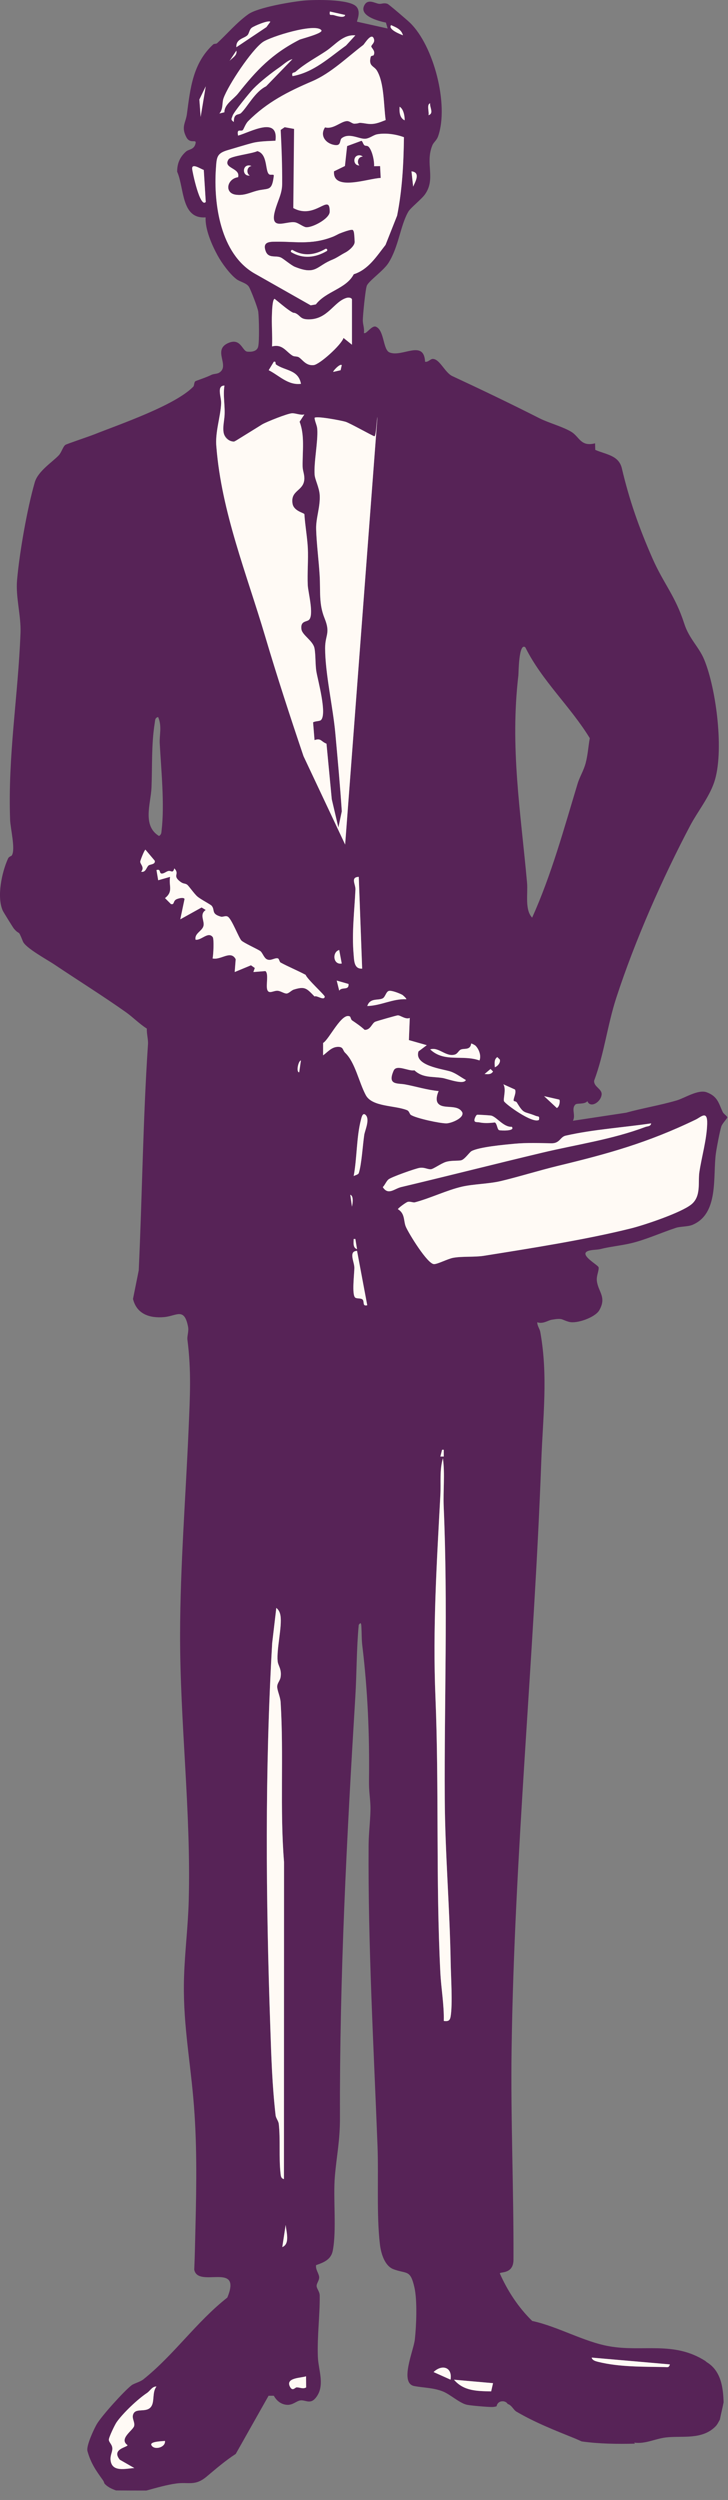 <?xml version="1.0" encoding="UTF-8"?> <svg xmlns="http://www.w3.org/2000/svg" width="53" height="182" viewBox="0 0 53 182" fill="none"><rect x="0" y="0" width="53" height="182" fill="#808080" stroke="none"/><g id="Group 729"><g id="Group"><path id="Vector" d="M51.469 171.978C51.424 171.95 51.386 171.918 51.355 171.883C49.032 170.404 46.816 171.248 44.342 170.809C42.496 170.481 40.603 169.366 38.747 168.968C37.741 167.991 36.956 166.786 36.389 165.51C36.389 165.367 37.377 165.585 37.382 164.518C37.405 159.421 37.173 154.267 37.245 149.184C37.449 134.976 38.884 120.658 39.407 106.369C39.526 103.122 39.908 100.163 39.334 96.97C39.29 96.725 39.107 96.522 39.115 96.263C39.538 96.407 39.883 96.126 40.168 96.077C41.006 95.934 40.843 96.077 41.436 96.235C41.993 96.384 43.326 95.912 43.626 95.392C44.196 94.405 43.523 94.037 43.45 93.214C43.419 92.863 43.622 92.474 43.579 92.261C43.546 92.1 42.284 91.423 42.705 91.127C42.933 90.967 43.451 91.002 43.725 90.931C44.373 90.763 45.154 90.691 45.927 90.512C46.982 90.267 48.185 89.722 49.228 89.381C49.511 89.289 50.096 89.303 50.406 89.173C52.357 88.358 51.884 85.654 52.119 83.956C52.174 83.557 52.404 82.337 52.515 82.001C52.586 81.788 52.955 81.409 52.954 81.346C52.953 81.266 52.684 81.096 52.619 80.96C52.32 80.334 52.262 79.822 51.45 79.52C50.831 79.29 49.837 79.945 49.265 80.112C48.048 80.468 46.798 80.669 45.582 81.006L41.711 81.593C41.932 81.161 41.568 80.717 41.894 80.407C42.014 80.293 42.559 80.418 42.764 80.166C42.971 80.695 43.722 80.26 43.798 79.707C43.859 79.267 43.212 79.135 43.255 78.672C43.99 76.71 44.219 74.627 44.872 72.625C46.233 68.454 48.242 63.901 50.255 60.089C50.773 59.108 51.605 58.079 51.988 56.968C52.742 54.777 52.149 50.157 51.27 48.026C50.884 47.089 50.17 46.508 49.814 45.398C49.162 43.369 48.316 42.501 47.503 40.654C46.51 38.397 45.803 36.359 45.273 34.097C45.049 33.141 44.118 33.093 43.337 32.752L43.322 32.274C42.277 32.541 42.188 31.808 41.61 31.448C40.996 31.067 39.946 30.791 39.267 30.447C37.186 29.391 35.033 28.359 32.931 27.381C32.387 27.128 32.009 26.12 31.5 26.13C31.329 26.134 31.165 26.385 30.946 26.334C30.867 24.68 29.254 26.048 28.348 25.652C27.875 25.445 27.982 24.03 27.363 23.783C27.056 23.661 26.626 24.408 26.491 24.229C26.545 23.92 26.412 23.612 26.413 23.323C26.415 22.96 26.603 21.034 26.707 20.795C26.864 20.433 27.916 19.715 28.277 19.148C29.032 17.962 29.142 16.415 29.731 15.404C29.895 15.124 30.692 14.504 30.945 14.142C31.744 12.999 30.937 11.908 31.473 10.587C31.572 10.344 31.789 10.233 31.902 9.902C32.689 7.616 31.576 3.312 29.832 1.641C29.652 1.469 28.312 0.317 28.213 0.281C27.935 0.183 27.794 0.302 27.586 0.277C27.304 0.242 26.816 -0.096 26.549 0.342C26.058 1.151 27.566 1.538 28.096 1.645L28.221 2.075L25.994 1.58C25.952 1.541 26.321 0.868 25.931 0.468C25.4 -0.076 22.879 -0.031 22.095 0.046C21.174 0.136 18.774 0.545 18.082 1.033C17.261 1.612 16.531 2.474 15.8 3.151C15.745 3.202 15.584 3.176 15.524 3.232C14.036 4.608 13.858 6.415 13.607 8.306C13.523 8.942 13.17 9.228 13.566 9.986C13.844 10.517 14.309 10.094 14.239 10.431C14.14 10.913 13.748 10.85 13.541 11.035C13.105 11.419 12.893 11.895 12.898 12.501C13.427 13.704 13.18 15.957 14.969 15.824C14.926 16.694 15.42 17.827 15.843 18.6C16.145 19.152 16.718 19.941 17.215 20.323C17.479 20.525 17.959 20.597 18.13 20.893C18.274 21.142 18.767 22.411 18.802 22.696C18.856 23.133 18.894 24.906 18.791 25.256C18.694 25.59 18.308 25.627 18.01 25.602C17.634 25.57 17.54 24.587 16.643 24.962C15.424 25.471 16.774 26.622 15.961 27.13C15.795 27.234 15.558 27.205 15.383 27.294C15.033 27.473 14.281 27.716 14.228 27.751C14.121 27.823 14.148 28.071 14.073 28.149C12.737 29.518 8.696 30.894 6.847 31.63C6.481 31.776 4.85 32.322 4.759 32.388C4.581 32.516 4.479 32.934 4.28 33.146C3.824 33.63 2.767 34.3 2.533 35.107C1.981 37.013 1.413 40.252 1.242 42.237C1.134 43.496 1.54 44.809 1.493 46.078C1.32 50.668 0.566 54.994 0.736 59.689C0.758 60.309 1.133 61.793 0.869 62.263C0.824 62.343 0.659 62.341 0.586 62.502C0.134 63.49 -0.249 65.282 0.201 66.296C0.244 66.392 0.951 67.531 1.005 67.596C1.473 68.152 1.279 67.572 1.67 68.54C1.86 69.013 3.439 69.868 3.956 70.215C5.659 71.359 7.481 72.497 9.154 73.68C9.672 74.046 10.148 74.541 10.691 74.883C10.671 75.249 10.797 75.674 10.774 76.017C10.409 81.477 10.354 87.038 10.1 92.484L9.683 94.561C9.945 95.662 10.892 95.98 11.945 95.886C12.858 95.805 13.414 95.153 13.692 96.59C13.757 96.925 13.611 97.262 13.645 97.53C13.936 99.809 13.832 101.658 13.733 103.989C13.523 108.928 13.119 114.028 13.111 118.971C13.099 125.404 13.916 131.941 13.739 138.4C13.69 140.211 13.463 142.034 13.401 143.854C13.291 147.044 13.802 149.673 14.076 152.774C14.35 155.87 14.308 158.957 14.232 162.043C14.206 163.105 14.188 164.171 14.141 165.236C14.417 166.619 17.648 164.605 16.55 167.265C14.297 169.037 12.672 171.434 10.438 173.219C10.2 173.41 9.764 173.508 9.573 173.654C9.048 174.055 7.378 175.898 7.035 176.499C6.816 176.884 6.266 178.071 6.367 178.441C6.61 179.322 6.986 179.857 7.485 180.548C7.541 180.625 7.576 180.714 7.604 180.803C7.804 181.036 8.117 181.193 8.446 181.305C9.182 181.313 9.918 181.314 10.654 181.314C11.393 181.11 12.172 180.89 12.822 180.802C13.74 180.676 14.19 181.012 15.042 180.299C15.741 179.714 16.379 179.158 17.164 178.646L19.553 174.412H19.933C20.14 174.774 20.446 175.04 20.886 175.073C21.32 175.105 21.581 174.787 21.874 174.751C22.235 174.707 22.573 175.045 22.957 174.599C23.707 173.73 23.179 172.572 23.141 171.576C23.085 170.087 23.292 168.566 23.275 167.111C23.271 166.811 23.039 166.61 23.051 166.395C23.062 166.203 23.248 166.014 23.236 165.773C23.224 165.529 22.952 165.2 23.013 164.903C23.544 164.72 24.091 164.51 24.221 163.877C24.517 162.428 24.246 160.005 24.379 158.445C24.515 156.849 24.756 155.869 24.75 154.114C24.716 143.948 25.248 133.72 25.867 123.549C25.974 121.797 25.952 120.035 26.117 118.29C26.266 118.086 26.294 118.161 26.31 118.426C26.337 118.895 26.321 119.346 26.379 119.82C26.771 123.061 26.908 126.327 26.864 129.62C26.854 130.418 26.945 130.835 26.968 131.465C26.996 132.251 26.84 133.395 26.835 134.318C26.788 141.63 27.203 148.94 27.484 156.219C27.57 158.473 27.405 161.262 27.661 163.408C27.739 164.062 28.009 164.963 28.648 165.202C29.621 165.566 29.872 165.202 30.171 166.527C30.388 167.486 30.312 169.329 30.199 170.332C30.108 171.131 29.063 173.501 30.162 173.708C30.834 173.834 31.564 173.826 32.249 174.102C32.786 174.317 33.473 174.965 34.003 175.071C34.324 175.134 35.485 175.234 35.832 175.232C35.939 175.232 36.045 175.21 36.15 175.182C36.186 174.986 36.332 174.815 36.589 174.815C36.766 174.815 36.891 174.897 36.963 175.012C37.257 175.099 37.384 175.444 37.589 175.564C38.93 176.355 40.414 176.939 41.835 177.512C41.953 177.559 42.133 177.64 42.344 177.737C43.623 177.917 44.931 177.931 46.228 177.9L46.167 177.823C46.972 177.943 47.691 177.544 48.458 177.451C49.661 177.305 51.105 177.653 52.099 176.637C52.23 176.503 52.306 176.326 52.406 176.154C52.49 175.733 52.596 175.315 52.679 174.892C52.65 173.786 52.479 172.6 51.467 171.977L51.469 171.978ZM31.316 7.523C31.269 7.824 31.612 8.245 31.194 8.389C31.257 8.18 31.041 7.585 31.316 7.523ZM30.078 13.586L29.957 12.474C30.634 12.55 30.243 13.218 30.078 13.586ZM14.979 6.285L14.607 8.511L14.514 7.246L14.979 6.285ZM13.989 12.287C13.961 11.841 14.635 12.32 14.835 12.37L14.979 14.7C14.565 15.188 14.001 12.492 13.989 12.287ZM9.715 175.719C9.555 176.043 9.843 176.32 9.765 176.619C9.683 176.933 8.63 177.546 9.284 178.008C9.288 178.164 8.082 178.287 8.721 179.069L9.781 179.677C9.15 179.71 8.152 180.004 8.051 179.108C8.012 178.76 8.187 178.508 8.18 178.248C8.172 177.962 7.946 177.828 7.923 177.628C7.905 177.469 8.363 176.517 8.487 176.342C8.965 175.659 10.045 174.645 10.691 174.217C10.938 174.055 11.073 173.728 11.39 173.739C11.073 174.148 11.256 174.797 11.027 175.169C10.704 175.694 9.935 175.27 9.714 175.719H9.715ZM11.021 178.006C10.886 177.727 11.891 177.724 12.01 177.699C12.074 178.179 11.214 178.405 11.021 178.006ZM37.74 49.157C37.755 49.032 37.76 46.733 38.246 47.127C39.453 49.561 41.529 51.43 42.938 53.741C42.825 54.366 42.802 54.915 42.641 55.541C42.498 56.095 42.204 56.545 42.05 57.055C41.053 60.347 40.154 63.663 38.742 66.805C38.192 66.232 38.441 65.053 38.371 64.269C37.902 59.066 37.123 54.418 37.74 49.157V49.157ZM40.538 80.664L39.611 79.801L40.719 80.054C40.794 80.143 40.732 80.579 40.538 80.664V80.664ZM37.491 79.319C37.62 79.553 37.336 80.005 37.402 80.148C37.413 80.172 37.576 80.177 37.626 80.261C38.156 81.144 38.132 80.879 38.99 81.231C39.186 81.311 39.293 81.215 39.237 81.533C38.772 81.822 36.803 80.39 36.694 80.171C36.616 80.017 36.874 79.263 36.64 78.934L37.491 79.319ZM36.35 82.281C36.189 82.243 36.202 81.814 36.027 81.715C35.658 81.762 35.274 81.786 34.907 81.711C34.718 81.672 34.497 81.746 34.547 81.484C34.561 81.406 34.657 81.171 34.742 81.153C34.793 81.142 35.72 81.202 35.775 81.219C36.189 81.344 36.667 82.068 37.257 82.031C37.542 82.362 36.477 82.312 36.349 82.282L36.35 82.281ZM36.206 76.956L36.392 77.141C36.449 77.367 36.236 77.621 36.022 77.697C36.017 77.415 35.952 77.132 36.206 76.956ZM35.712 77.823L35.894 78.006C35.742 78.239 35.537 78.205 35.278 78.19L35.712 77.823ZM33.111 76.773C33.323 76.709 33.383 76.486 33.542 76.412C33.794 76.296 34.239 76.482 34.301 75.972C34.33 75.952 34.574 76.083 34.62 76.129C34.868 76.376 35.053 76.862 34.906 77.201C33.673 76.759 32.348 77.371 31.318 76.396C31.929 76.188 32.465 76.967 33.112 76.772L33.111 76.773ZM27.854 72.686C28.049 72.593 28.101 72.2 28.304 72.141C28.502 72.083 29.079 72.314 29.291 72.425C29.31 72.435 29.593 72.674 29.584 72.745C28.589 72.698 27.749 73.212 26.738 73.24C26.945 72.628 27.507 72.852 27.854 72.686ZM29.46 8.76C29.085 8.588 29.066 8.122 29.091 7.77C29.377 7.926 29.471 8.466 29.46 8.76ZM28.472 1.829C28.854 1.999 29.212 2.131 29.337 2.57C29.152 2.496 28.226 2.143 28.472 1.829ZM24.016 0.84L25.128 1.088C25.086 1.36 24.462 1.147 24.302 1.103C24.09 1.045 23.957 1.193 24.017 0.839L24.016 0.84ZM25.871 2.573L25.191 3.314C23.97 4.189 22.84 5.268 21.294 5.542C21.212 5.221 21.408 5.325 21.525 5.221C22.21 4.614 23.004 4.205 23.737 3.716C24.431 3.254 24.963 2.498 25.872 2.573L25.871 2.573ZM19.373 6.284C18.557 6.68 18.032 7.763 17.55 8.229C17.377 8.395 17.014 8.209 17.023 8.883C16.761 8.693 16.865 8.652 16.934 8.423C17.009 8.171 18.192 6.718 18.44 6.465C18.979 5.913 19.789 5.286 20.343 4.905C20.64 4.7 20.949 4.388 21.292 4.305L19.373 6.284ZM18.01 2.569C18.145 2.434 18.14 2.169 18.328 2.021C18.49 1.892 19.526 1.451 19.682 1.582L19.395 1.974L17.208 3.437C17.161 2.834 17.783 2.796 18.01 2.569ZM17.207 3.686C17.291 4.028 16.913 4.213 16.714 4.428L17.207 3.686ZM16.276 7.148C16.625 6.183 18.308 3.655 19.127 3.068C19.686 2.668 22.981 1.648 23.396 2.202C23.559 2.419 21.944 2.82 21.8 2.893C19.775 3.934 18.668 5.122 17.329 6.812C16.998 7.229 16.327 7.598 16.338 8.175L15.971 8.264C16.265 7.929 16.151 7.495 16.276 7.147V7.148ZM18.509 19.897C16.064 18.473 15.54 14.882 15.718 12.283C15.776 11.45 15.767 11.165 16.59 10.927C17.138 10.768 17.919 10.525 18.414 10.4C18.884 10.281 19.562 10.269 20.055 10.246C20.287 8.439 18.246 9.606 17.333 9.874C17.223 9.317 17.517 9.597 17.67 9.478C17.745 9.419 17.858 9.031 18.07 8.817C19.45 7.43 20.985 6.661 22.721 5.918C24.091 5.331 25.254 4.182 26.449 3.273C26.532 3.21 27.088 2.252 27.234 2.883C27.288 3.116 27.03 3.278 27.03 3.375C27.03 3.499 27.372 3.713 27.196 4.027C27.18 4.056 27.01 4.048 26.988 4.14C26.813 4.84 27.227 4.782 27.444 5.145C27.98 6.04 27.927 7.684 28.078 8.741C27.587 8.932 27.238 9.09 26.681 9.002C25.926 8.882 26.309 8.984 25.811 9.005C25.624 9.013 25.476 8.799 25.241 8.816C24.799 8.848 24.252 9.437 23.662 9.272C23.23 9.925 23.792 10.52 24.449 10.564C24.843 10.591 24.716 10.188 24.879 10.061C25.41 9.65 26.102 10.106 26.554 10.102C26.889 10.099 27.164 9.835 27.447 9.779C28.058 9.66 28.827 9.77 29.408 9.988C29.382 11.919 29.287 13.804 28.911 15.697L28.067 17.829C27.423 18.647 26.825 19.625 25.754 19.966C25.2 21.033 23.743 21.19 22.995 22.161L22.62 22.229L18.509 19.897V19.897ZM22.833 26.581C22.259 26.638 22.03 26.173 21.747 26.005C21.623 25.931 21.427 25.97 21.302 25.896C20.819 25.606 20.572 25.022 19.805 25.222C19.843 24.42 19.76 23.604 19.801 22.802C19.809 22.634 19.829 21.784 19.994 21.756C20.344 22.032 20.664 22.32 21.033 22.578C21.47 22.883 21.341 22.714 21.54 22.816C21.89 22.996 21.856 23.248 22.466 23.251C23.879 23.256 24.3 21.948 25.244 21.683C25.405 21.638 25.623 21.684 25.623 21.818V25.097L25.007 24.602C24.849 25.11 23.268 26.538 22.833 26.581L22.833 26.581ZM24.881 26.582L24.797 26.953L24.262 27.076C24.21 27.034 24.757 26.441 24.881 26.582ZM21.911 27.943C20.972 28.064 20.327 27.338 19.561 26.951L19.933 26.335C20.122 26.284 20.021 26.482 20.093 26.534C20.748 27.006 21.715 26.893 21.911 27.942V27.943ZM16.1 29.37C16.12 28.901 15.746 28.076 16.341 28.068C16.219 28.825 16.41 29.587 16.34 30.354C16.278 31.034 15.996 31.497 16.698 32.065C17.141 32.423 18.555 31.193 19.101 30.888C19.449 30.693 20.898 30.115 21.247 30.086C21.505 30.065 21.861 30.244 22.159 30.172L21.811 30.703C22.198 31.698 22.015 32.88 22.03 33.95C22.035 34.285 22.184 34.557 22.153 34.919C22.081 35.76 21.137 35.69 21.297 36.664C21.387 37.213 22.126 37.33 22.161 37.434C22.208 38.226 22.37 39.112 22.41 39.893C22.453 40.742 22.364 41.724 22.406 42.608C22.43 43.106 22.868 44.751 22.5 45.119C22.331 45.288 21.858 45.177 21.945 45.812C22.005 46.244 22.789 46.645 22.895 47.195C22.989 47.679 22.947 48.394 23.036 48.91C23.148 49.555 23.819 51.977 23.368 52.42C23.269 52.517 22.935 52.488 22.793 52.589L22.898 53.881C23.379 53.714 23.363 53.982 23.769 54.142L24.154 58.189L24.635 60.246L24.884 59.064C24.76 57.167 24.583 55.272 24.412 53.377C24.241 51.478 23.672 49.038 23.67 47.189C23.669 46.194 24.079 46.122 23.627 45.003C23.198 43.94 23.343 43.065 23.27 41.869C23.205 40.785 23.047 39.601 23.016 38.525C22.992 37.71 23.323 36.92 23.276 36.045C23.246 35.495 22.928 34.915 22.905 34.56C22.843 33.629 23.156 32.175 23.099 31.245C23.082 30.96 22.925 30.703 22.9 30.42C23.018 30.261 24.848 30.612 25.153 30.704C25.471 30.799 27.2 31.792 27.286 31.792C27.415 31.794 27.435 30.501 27.479 30.358L25.127 61.483L22.096 55.048C21.11 52.131 20.16 49.213 19.305 46.328C17.949 41.752 16.133 37.282 15.755 32.552C15.642 31.484 16.057 30.36 16.099 29.37L16.1 29.37ZM26.119 63.836L26.366 70.518C25.773 70.552 25.784 69.947 25.743 69.471C25.606 67.884 25.806 66.29 25.877 64.758C25.895 64.387 25.495 63.861 26.119 63.836ZM10.813 63.009C10.648 63.159 10.615 63.529 10.277 63.462C10.557 63.133 10.187 62.913 10.211 62.717C10.223 62.616 10.503 61.894 10.587 61.855L11.266 62.661C11.331 62.944 10.917 62.914 10.813 63.009H10.813ZM11.029 57.339C11.093 55.78 11.013 54.203 11.266 52.634C11.296 52.449 11.273 52.252 11.513 52.201C11.805 52.881 11.596 53.514 11.629 54.12C11.735 56.054 11.987 58.558 11.767 60.436C11.745 60.623 11.762 60.745 11.578 60.862C10.34 60.115 10.982 58.493 11.029 57.34V57.339ZM20.421 158.21C20.296 157.091 20.419 155.727 20.295 154.624C20.27 154.396 20.088 154.219 20.062 153.99C19.811 151.751 19.754 149.791 19.677 147.568C19.356 138.252 19.276 128.902 19.816 119.611L20.116 117.057C20.297 117.206 20.385 117.396 20.419 117.626C20.544 118.445 20.126 120.057 20.214 120.937C20.247 121.274 20.51 121.496 20.432 122.073C20.392 122.37 20.18 122.521 20.18 122.793C20.18 123.081 20.404 123.518 20.43 123.919C20.669 127.776 20.366 131.704 20.678 135.553L20.672 158.64C20.447 158.593 20.442 158.396 20.421 158.211V158.21ZM20.551 163.589L20.796 161.981C20.849 162.483 21.123 163.364 20.551 163.589ZM21.595 173.801C21.483 173.803 21.294 174.134 21.1 173.735C20.786 173.087 21.957 173.121 22.281 172.995L22.288 173.805C22.059 173.946 21.822 173.797 21.595 173.801H21.595ZM22.899 72.544C22.321 71.952 22.213 71.786 21.392 72.041C21.206 72.099 21.035 72.322 20.862 72.328C20.695 72.335 20.447 72.153 20.226 72.129C19.93 72.097 19.567 72.404 19.455 72.046C19.351 71.712 19.575 70.876 19.322 70.695L18.447 70.764L18.551 70.47L18.271 70.273L17.086 70.764L17.159 69.831C16.797 69.142 16.08 69.917 15.476 69.774C15.539 69.529 15.589 68.355 15.488 68.222C15.155 67.784 14.664 68.471 14.239 68.413C14.144 67.953 14.698 67.8 14.809 67.426C14.924 67.037 14.487 66.577 14.979 66.248L14.677 66.064L13.125 66.927L13.437 65.44C13.35 65.293 12.943 65.416 12.838 65.471C12.579 65.603 12.715 65.883 12.445 65.816L12.013 65.383C12.638 64.888 12.268 64.51 12.382 63.836L11.517 64.082L11.392 63.341C11.753 63.224 11.541 63.633 11.818 63.594C11.975 63.571 12.105 63.447 12.25 63.41C12.461 63.357 12.581 63.621 12.691 63.217C13.102 63.651 12.55 63.71 13.065 64.14C13.352 64.379 13.422 64.28 13.612 64.396C13.726 64.467 14.128 65.056 14.361 65.26C14.61 65.478 15.324 65.837 15.411 65.943C15.671 66.255 15.356 66.532 16.081 66.734C16.229 66.774 16.43 66.636 16.588 66.736C16.882 66.922 17.394 68.301 17.58 68.477C17.767 68.653 18.685 69.067 18.934 69.227C19.112 69.34 19.208 69.742 19.441 69.844C19.729 69.97 19.986 69.719 20.22 69.767C20.33 69.79 20.333 70.022 20.432 70.076C21.005 70.387 21.661 70.654 22.252 70.971C22.36 71.283 23.66 72.455 23.644 72.56C23.596 72.885 23.059 72.435 22.9 72.546L22.899 72.544ZM25.502 86.98C25.767 87.064 25.669 87.648 25.622 87.845L25.502 86.98ZM26.372 94.588C26.242 94.501 25.986 94.552 25.868 94.471C25.596 94.284 25.802 92.711 25.799 92.284C25.796 91.866 25.356 91.084 25.995 91.064L26.738 95.024C26.34 95.126 26.57 94.722 26.372 94.588ZM25.749 90.197H25.871L25.994 90.939C25.681 90.844 25.741 90.468 25.749 90.197ZM26.519 82.614C26.409 83.338 26.326 84.782 26.119 85.403C26.082 85.514 25.861 85.556 25.749 85.618C25.995 84.318 25.947 82.772 26.281 81.505C26.31 81.395 26.391 80.957 26.612 81.163C26.955 81.481 26.568 82.291 26.518 82.614H26.519ZM26.629 79.724C26.125 78.778 25.855 77.334 25.132 76.648C24.93 76.456 25.021 76.198 24.588 76.213C24.128 76.228 23.857 76.59 23.521 76.83L23.523 75.927C23.963 75.675 24.89 73.662 25.478 74.004C25.523 74.031 25.545 74.224 25.629 74.282C25.957 74.507 26.254 74.704 26.546 74.975C26.986 74.99 27.072 74.484 27.322 74.381C27.459 74.325 28.872 73.921 28.958 73.917C29.157 73.907 29.509 74.238 29.833 74.107L29.769 75.719L31.07 76.089L30.468 76.541C30.121 77.59 32.228 77.817 32.802 78.007C33.2 78.14 33.554 78.425 33.916 78.624C33.759 79.003 32.545 78.528 32.211 78.476C31.464 78.361 30.765 78.482 30.171 77.917C29.777 78.018 28.872 77.458 28.66 77.94C28.181 79.025 28.941 78.84 29.509 78.949C30.319 79.104 31.113 79.353 31.937 79.43C31.824 79.671 31.712 80.067 31.871 80.3C32.225 80.814 33.311 80.324 33.661 80.989C33.791 81.405 32.831 81.781 32.494 81.782C32.016 81.783 30.311 81.415 29.918 81.169C29.807 81.1 29.81 80.891 29.625 80.817C28.726 80.46 27.091 80.588 26.63 79.724H26.629ZM27.868 86.423C28.024 86.269 28.124 85.994 28.282 85.862C28.49 85.687 30.239 85.07 30.545 85.022C30.908 84.965 31.125 85.142 31.374 85.121C31.553 85.106 32.116 84.696 32.455 84.591C32.868 84.462 33.358 84.531 33.588 84.466C33.839 84.397 34.18 83.883 34.326 83.803C34.887 83.497 36.749 83.333 37.443 83.267C38.356 83.179 39.326 83.219 40.138 83.233C40.764 83.244 40.773 82.769 41.18 82.677C43.208 82.217 45.348 82.087 47.406 81.782C47.367 82.016 47.144 81.984 46.987 82.043C44.552 82.958 41.977 83.321 39.459 83.921C36.045 84.735 32.635 85.605 29.209 86.419C28.705 86.538 28.265 87.048 27.867 86.423H27.868ZM32.801 173.242L31.566 172.688C32.177 172.099 32.95 172.325 32.801 173.242ZM32.803 146.819C32.748 147.125 32.605 147.164 32.308 147.128C32.337 145.946 32.116 144.777 32.058 143.607C31.722 136.934 31.972 130.164 31.701 123.55C31.495 118.55 31.796 113.773 32.06 108.821C32.108 107.93 31.988 107.033 32.246 106.161C32.402 107.327 32.253 108.523 32.303 109.695C32.611 116.924 32.34 123.751 32.38 130.964C32.402 134.897 32.746 138.922 32.809 142.852C32.825 143.872 32.963 145.929 32.804 146.819H32.803ZM32.06 106.038L32.185 105.545H32.306V106.038H32.059H32.06ZM35.758 174.095C34.732 174.074 33.76 174.076 33.05 173.245L35.894 173.496L35.758 174.095ZM35.206 91.425C34.56 91.528 33.645 91.45 32.998 91.568C32.599 91.641 31.879 92.025 31.602 92.03C31.126 92.037 29.754 89.794 29.545 89.308C29.366 88.89 29.502 88.348 28.967 88.031C28.966 87.963 29.555 87.53 29.681 87.498C29.872 87.449 30.065 87.567 30.215 87.527C31.337 87.228 32.548 86.637 33.635 86.388C34.474 86.197 35.576 86.188 36.432 85.988C37.626 85.709 39.261 85.204 40.652 84.867C44.209 84.005 47.122 83.212 50.656 81.503C51.031 81.321 51.513 80.794 51.484 81.822C51.45 82.973 51.084 84.201 50.916 85.327C50.804 86.069 51.062 87.084 50.334 87.679C49.6 88.281 46.937 89.177 45.953 89.424C42.66 90.249 38.592 90.885 35.207 91.426L35.206 91.425ZM48.399 172.325C46.807 172.293 45.112 172.329 43.563 171.95C43.383 171.906 43.121 171.845 43.074 171.635L48.768 172.13C48.704 172.385 48.585 172.329 48.399 172.324V172.325Z" fill="#572357"></path><path id="Vector_2" d="M27.196 4.027C27.18 4.056 27.01 4.048 26.988 4.14C26.813 4.841 27.227 4.782 27.444 5.145C27.98 6.04 27.927 7.685 28.078 8.741C27.586 8.932 27.237 9.091 26.681 9.002C25.926 8.882 26.309 8.984 25.811 9.005C25.624 9.013 25.476 8.799 25.241 8.817C24.799 8.848 24.252 9.438 23.662 9.272C23.23 9.925 23.792 10.52 24.449 10.565C24.843 10.591 24.716 10.188 24.879 10.062C25.409 9.651 26.102 10.106 26.554 10.102C26.888 10.099 27.164 9.835 27.447 9.779C28.057 9.66 28.826 9.771 29.408 9.989C29.382 11.92 29.287 13.804 28.911 15.698L28.067 17.83C27.423 18.648 26.825 19.625 25.753 19.966C25.2 21.033 23.743 21.191 22.995 22.161L22.62 22.229L18.509 19.897C16.063 18.473 15.54 14.882 15.718 12.283C15.776 11.45 15.767 11.165 16.59 10.927C17.138 10.768 17.919 10.524 18.414 10.399C18.884 10.281 19.561 10.269 20.055 10.245C20.287 8.438 18.246 9.606 17.333 9.873C17.222 9.317 17.517 9.597 17.67 9.477C17.745 9.419 17.857 9.031 18.07 8.817C19.45 7.43 20.985 6.661 22.721 5.917C24.091 5.331 25.254 4.182 26.449 3.272C26.531 3.21 27.088 2.252 27.234 2.883C27.288 3.116 27.03 3.277 27.03 3.375C27.03 3.498 27.372 3.712 27.196 4.027V4.027ZM19.595 12.694C19.279 12.475 19.509 11.221 18.737 11.005C18.368 11.191 16.805 11.361 16.644 11.6C16.194 12.27 17.527 12.205 17.337 12.903C16.535 13.011 16.312 14.048 17.163 14.171C17.765 14.257 18.193 14.018 18.684 13.887C19.546 13.658 19.792 13.982 19.932 12.784C19.926 12.658 19.703 12.77 19.594 12.694H19.595ZM24.209 17.247C22.609 17.87 21.418 17.555 19.872 17.602C19.4 17.617 19.167 17.762 19.338 18.262C19.54 18.849 20.075 18.561 20.464 18.75C20.636 18.835 21.205 19.314 21.461 19.418C23.041 20.059 23.017 19.357 24.238 18.884M25.819 17.608C25.638 16.716 25.494 16.801 25.381 16.773L25.819 17.608Z" fill="#FFFAF5"></path><path id="Vector_3" d="M50.335 87.679C49.6 88.281 46.937 89.177 45.953 89.424C42.66 90.249 38.592 90.885 35.207 91.426C34.561 91.528 33.646 91.451 32.998 91.569C32.6 91.641 31.88 92.026 31.602 92.03C31.127 92.038 29.755 89.795 29.546 89.308C29.367 88.891 29.503 88.348 28.968 88.031C28.968 87.964 29.556 87.53 29.682 87.498C29.873 87.45 30.066 87.567 30.216 87.528C31.337 87.229 32.549 86.638 33.636 86.389C34.475 86.197 35.577 86.189 36.433 85.989C37.627 85.71 39.262 85.204 40.653 84.867C44.21 84.006 47.123 83.212 50.657 81.504C51.032 81.322 51.514 80.794 51.484 81.823C51.451 82.974 51.085 84.202 50.916 85.327C50.805 86.07 51.063 87.084 50.335 87.68L50.335 87.679Z" fill="#FFFAF5"></path><path id="Vector_4" d="M19.101 30.888C19.449 30.694 20.898 30.115 21.247 30.087C21.505 30.066 21.861 30.245 22.159 30.172L21.811 30.704C22.198 31.698 22.015 32.88 22.03 33.951C22.035 34.285 22.184 34.558 22.153 34.919C22.081 35.76 21.137 35.69 21.297 36.665C21.387 37.214 22.126 37.331 22.161 37.434C22.208 38.226 22.37 39.113 22.41 39.893C22.453 40.743 22.364 41.724 22.406 42.608C22.431 43.107 22.868 44.752 22.5 45.12C22.331 45.289 21.858 45.177 21.945 45.812C22.005 46.245 22.789 46.645 22.895 47.195C22.989 47.68 22.947 48.394 23.036 48.911C23.148 49.556 23.819 51.978 23.368 52.421C23.269 52.518 22.935 52.489 22.793 52.59L22.898 53.881C23.379 53.715 23.363 53.983 23.769 54.142L24.154 58.189L24.635 60.246L24.884 59.065C24.76 57.168 24.583 55.273 24.412 53.377C24.241 51.478 23.672 49.039 23.67 47.19C23.669 46.195 24.079 46.122 23.627 45.004C23.198 43.94 23.343 43.066 23.27 41.869C23.205 40.786 23.047 39.602 23.016 38.526C22.992 37.711 23.323 36.921 23.276 36.046C23.246 35.496 22.928 34.916 22.905 34.56C22.843 33.63 23.157 32.175 23.099 31.246C23.082 30.961 22.925 30.704 22.9 30.421C23.018 30.262 24.848 30.613 25.153 30.704C25.471 30.8 27.168 31.757 27.254 31.758C27.382 31.759 27.413 30.612 27.479 30.358L25.127 61.484L22.096 55.049C21.11 52.132 20.16 49.214 19.305 46.329C17.949 41.752 16.133 37.282 15.755 32.552C15.642 31.484 16.057 30.361 16.099 29.371C16.12 28.902 15.745 28.077 16.341 28.069C16.218 28.826 16.409 29.589 16.34 30.355C16.277 31.035 15.997 31.999 17.038 32.165" fill="#FFFAF5"></path><path id="Vector_5" d="M20.672 158.639C20.447 158.591 20.442 158.395 20.422 158.21C20.297 157.09 20.42 155.726 20.295 154.623C20.27 154.396 20.089 154.219 20.063 153.989C19.811 151.75 19.754 149.79 19.678 147.568C19.356 138.251 19.276 128.902 19.816 119.611L20.116 117.056C20.298 117.205 20.385 117.396 20.42 117.625C20.545 118.444 20.126 120.056 20.214 120.937C20.248 121.273 20.51 121.495 20.433 122.072C20.392 122.369 20.18 122.52 20.181 122.792C20.181 123.08 20.405 123.518 20.43 123.919C20.669 127.775 20.366 131.703 20.678 135.552L20.672 158.639V158.639Z" fill="#FFFAF5"></path><path id="Vector_6" d="M29.832 74.108L29.769 75.72L31.07 76.09L30.468 76.542C30.121 77.59 32.228 77.817 32.802 78.008C33.2 78.141 33.553 78.426 33.916 78.625C33.759 79.004 32.544 78.528 32.211 78.477C31.464 78.361 30.765 78.483 30.17 77.918C29.777 78.019 28.871 77.459 28.659 77.941C28.181 79.026 28.941 78.841 29.508 78.95C30.319 79.105 31.113 79.354 31.936 79.431C31.824 79.671 31.711 80.068 31.871 80.301C32.225 80.815 33.311 80.325 33.66 80.99C33.791 81.406 32.831 81.782 32.494 81.783C32.016 81.784 30.31 81.416 29.917 81.17C29.806 81.101 29.81 80.892 29.625 80.818C28.725 80.46 27.09 80.589 26.63 79.725C26.125 78.778 25.855 77.335 25.132 76.648C24.93 76.457 25.021 76.199 24.588 76.213C24.128 76.228 23.857 76.591 23.522 76.831L23.524 75.928C23.964 75.676 24.89 73.663 25.478 74.005C25.524 74.031 25.545 74.225 25.629 74.283C25.957 74.507 26.254 74.705 26.547 74.976C26.986 74.991 27.073 74.484 27.322 74.382C27.459 74.326 28.873 73.921 28.958 73.918C29.157 73.908 29.509 74.239 29.833 74.108H29.832Z" fill="#FFFAF5"></path><path id="Vector_7" d="M32.308 147.128C32.337 145.947 32.117 144.778 32.058 143.607C31.722 136.934 31.972 130.164 31.701 123.551C31.495 118.55 31.797 113.773 32.06 108.822C32.108 107.931 31.988 107.034 32.246 106.162C32.402 107.327 32.253 108.523 32.303 109.695C32.612 116.924 32.34 123.752 32.38 130.964C32.402 134.898 32.746 138.922 32.81 142.853C32.826 143.872 32.963 145.93 32.804 146.819C32.749 147.125 32.607 147.164 32.31 147.128H32.308Z" fill="#FFFAF5"></path><path id="Vector_8" d="M13.065 64.14C13.351 64.379 13.422 64.28 13.611 64.396C13.726 64.467 14.127 65.056 14.361 65.26C14.609 65.478 15.323 65.837 15.411 65.942C15.67 66.255 15.355 66.532 16.081 66.733C16.229 66.774 16.43 66.636 16.588 66.736C16.882 66.922 17.393 68.301 17.58 68.477C17.766 68.652 18.684 69.067 18.934 69.227C19.112 69.34 19.208 69.741 19.441 69.844C19.728 69.97 19.986 69.719 20.219 69.767C20.329 69.79 20.333 70.022 20.431 70.076C21.004 70.387 21.661 70.654 22.252 70.97C22.36 71.283 23.659 72.455 23.643 72.559C23.595 72.884 23.059 72.435 22.899 72.545C22.321 71.953 22.213 71.787 21.392 72.042C21.206 72.1 21.035 72.323 20.862 72.329C20.689 72.336 20.447 72.154 20.226 72.13C19.931 72.099 19.567 72.405 19.455 72.047C19.351 71.713 19.575 70.877 19.322 70.696L18.447 70.766L18.551 70.471L18.271 70.274L17.086 70.766L17.159 69.832C16.797 69.143 16.08 69.918 15.476 69.775C15.539 69.53 15.589 68.356 15.488 68.223C15.155 67.785 14.664 68.472 14.239 68.414C14.144 67.954 14.698 67.801 14.809 67.427C14.919 67.053 14.487 66.578 14.979 66.249L14.677 66.065L13.125 66.928L13.437 65.441C13.35 65.294 12.944 65.417 12.838 65.472C12.58 65.605 12.715 65.884 12.445 65.817L12.013 65.384C12.638 64.889 12.268 64.51 12.382 63.837L11.517 64.084L11.392 63.342C11.754 63.225 11.541 63.634 11.818 63.595C11.975 63.572 12.106 63.448 12.25 63.411C12.461 63.358 12.582 63.623 12.691 63.218C13.102 63.652 12.55 63.711 13.065 64.141L13.065 64.14Z" fill="#FFFAF5"></path><path id="Vector_9" d="M25.624 25.097L25.008 24.602C24.851 25.109 23.269 26.537 22.834 26.581C22.259 26.638 22.03 26.173 21.748 26.005C21.623 25.931 21.427 25.97 21.303 25.896C20.82 25.606 20.573 25.022 19.806 25.222C19.843 24.42 19.761 23.604 19.801 22.802C19.81 22.634 19.829 21.784 19.994 21.756C20.344 22.032 20.664 22.32 21.033 22.578C21.47 22.883 21.342 22.714 21.541 22.816C21.891 22.996 21.857 23.248 22.466 23.251C23.88 23.256 24.3 21.948 25.244 21.683C25.406 21.638 25.623 21.684 25.623 21.818V25.097L25.624 25.097Z" fill="#FFFAF5"></path><path id="Vector_10" d="M47.406 81.782C47.367 82.016 47.145 81.984 46.988 82.043C44.552 82.957 41.978 83.321 39.46 83.921C36.046 84.735 32.636 85.604 29.21 86.419C28.706 86.538 28.266 87.047 27.868 86.423C28.024 86.268 28.125 85.993 28.282 85.862C28.49 85.687 30.239 85.07 30.545 85.021C30.908 84.965 31.125 85.142 31.375 85.121C31.553 85.106 32.117 84.696 32.455 84.591C32.868 84.462 33.358 84.531 33.588 84.466C33.839 84.396 34.18 83.883 34.326 83.803C34.887 83.496 36.75 83.332 37.443 83.266C38.357 83.179 39.326 83.219 40.138 83.233C40.764 83.244 40.773 82.769 41.18 82.677C43.208 82.217 45.348 82.087 47.406 81.782H47.406Z" fill="#FFFAF5"></path><path id="Vector_11" d="M23.396 2.202C23.558 2.419 21.943 2.82 21.799 2.893C19.774 3.934 18.667 5.122 17.328 6.812C16.997 7.229 16.326 7.598 16.337 8.175L15.97 8.263C16.264 7.929 16.15 7.495 16.275 7.147C16.624 6.182 18.307 3.654 19.126 3.067C19.684 2.667 22.98 1.647 23.396 2.201V2.202Z" fill="#FFFAF5"></path><path id="Vector_12" d="M11.391 173.739C11.074 174.148 11.256 174.797 11.027 175.169C10.704 175.694 9.936 175.27 9.715 175.719C9.555 176.043 9.843 176.32 9.765 176.619C9.683 176.933 8.63 177.546 9.284 178.008C9.288 178.164 8.082 178.287 8.72 179.069L9.781 179.677C9.15 179.71 8.152 180.004 8.051 179.108C8.012 178.76 8.187 178.508 8.18 178.248C8.172 177.962 7.946 177.828 7.923 177.628C7.905 177.469 8.363 176.517 8.487 176.342C8.965 175.659 10.045 174.645 10.691 174.217C10.938 174.055 11.073 173.728 11.39 173.739H11.391Z" fill="#FFFAF5"></path><path id="Vector_13" d="M26.119 63.835L26.366 70.517C25.773 70.552 25.784 69.947 25.743 69.47C25.606 67.884 25.806 66.29 25.877 64.757C25.895 64.387 25.495 63.861 26.119 63.835Z" fill="#FFFAF5"></path><path id="Vector_14" d="M25.871 2.573L25.191 3.315C23.97 4.189 22.839 5.268 21.293 5.543C21.211 5.221 21.407 5.325 21.525 5.221C22.21 4.615 23.004 4.206 23.736 3.717C24.43 3.255 24.962 2.499 25.871 2.574L25.871 2.573Z" fill="#FFFAF5"></path><path id="Vector_15" d="M21.291 4.305L19.372 6.284C18.557 6.68 18.031 7.763 17.549 8.229C17.377 8.396 17.013 8.209 17.023 8.883C16.76 8.693 16.864 8.652 16.933 8.423C17.008 8.172 18.192 6.719 18.439 6.465C18.978 5.913 19.789 5.286 20.343 4.905C20.64 4.7 20.948 4.388 21.291 4.305Z" fill="#FFFAF5"></path><path id="Vector_16" d="M25.994 91.064L26.736 95.023C26.338 95.126 26.569 94.722 26.371 94.588C26.241 94.5 25.984 94.552 25.867 94.471C25.595 94.284 25.801 92.711 25.798 92.284C25.795 91.865 25.355 91.083 25.994 91.064Z" fill="#FFFAF5"></path><path id="Vector_17" d="M26.612 81.163C26.955 81.481 26.568 82.291 26.519 82.614C26.409 83.338 26.326 84.782 26.119 85.403C26.081 85.514 25.86 85.556 25.748 85.618C25.995 84.318 25.947 82.772 26.281 81.505C26.31 81.395 26.391 80.957 26.612 81.163H26.612Z" fill="#FFFAF5"></path><path id="Vector_18" d="M34.619 76.129C34.867 76.377 35.053 76.863 34.906 77.202C33.672 76.76 32.348 77.372 31.318 76.397C31.929 76.189 32.465 76.968 33.112 76.773C33.324 76.709 33.384 76.486 33.543 76.412C33.794 76.296 34.24 76.482 34.302 75.973C34.33 75.952 34.574 76.084 34.62 76.129L34.619 76.129Z" fill="#FFFAF5"></path><path id="Vector_19" d="M35.894 173.496L35.758 174.095C34.732 174.074 33.76 174.076 33.05 173.245L35.894 173.496Z" fill="#FFFAF5"></path><path id="Vector_20" d="M37.492 79.319C37.62 79.553 37.336 80.005 37.403 80.148C37.414 80.172 37.576 80.177 37.627 80.261C38.156 81.144 38.132 80.878 38.99 81.231C39.186 81.311 39.294 81.214 39.237 81.532C38.772 81.822 36.803 80.39 36.694 80.171C36.617 80.017 36.875 79.263 36.64 78.934L37.492 79.319Z" fill="#FFFAF5"></path><path id="Vector_21" d="M20.093 26.534C20.748 27.007 21.715 26.894 21.911 27.943C20.972 28.064 20.327 27.338 19.561 26.951L19.933 26.335C20.122 26.284 20.022 26.482 20.093 26.534V26.534Z" fill="#FFFAF5"></path><path id="Vector_22" d="M14.835 12.37L14.98 14.7C14.565 15.188 14.001 12.492 13.989 12.286C13.962 11.841 14.635 12.32 14.835 12.37Z" fill="#FFFAF5"></path><path id="Vector_23" d="M48.768 172.13C48.705 172.385 48.586 172.329 48.4 172.324C46.807 172.292 45.112 172.329 43.563 171.949C43.384 171.905 43.122 171.845 43.075 171.634L48.768 172.129V172.13Z" fill="#FFFAF5"></path><path id="Vector_24" d="M37.258 82.03C37.542 82.361 36.478 82.312 36.35 82.281C36.19 82.243 36.203 81.814 36.027 81.715C35.659 81.761 35.274 81.786 34.907 81.711C34.718 81.672 34.497 81.746 34.547 81.484C34.561 81.406 34.657 81.171 34.742 81.153C34.793 81.142 35.72 81.201 35.776 81.219C36.19 81.344 36.667 82.068 37.257 82.031L37.258 82.03Z" fill="#FFFAF5"></path><path id="Vector_25" d="M29.291 72.425C29.31 72.435 29.593 72.674 29.584 72.745C28.589 72.698 27.749 73.212 26.738 73.24C26.946 72.628 27.508 72.852 27.854 72.686C28.049 72.593 28.102 72.2 28.304 72.141C28.506 72.082 29.079 72.314 29.291 72.425Z" fill="#FFFAF5"></path><path id="Vector_26" d="M19.683 1.583L19.396 1.974L17.209 3.438C17.162 2.835 17.784 2.796 18.011 2.57C18.146 2.434 18.141 2.17 18.329 2.021C18.491 1.893 19.527 1.452 19.683 1.583Z" fill="#FFFAF5"></path><path id="Vector_27" d="M22.281 172.995L22.288 173.805C22.059 173.946 21.823 173.797 21.595 173.801C21.482 173.803 21.294 174.134 21.1 173.735C20.785 173.087 21.957 173.121 22.28 172.995H22.281Z" fill="#FFFAF5"></path><path id="Vector_28" d="M10.813 63.009C10.648 63.159 10.615 63.529 10.277 63.463C10.557 63.133 10.187 62.913 10.211 62.717C10.223 62.616 10.503 61.895 10.587 61.855L11.266 62.661C11.331 62.945 10.917 62.914 10.813 63.009H10.813Z" fill="#FFFAF5"></path><path id="Vector_29" d="M32.801 173.242L31.565 172.688C32.176 172.099 32.949 172.325 32.801 173.242Z" fill="#FFFAF5"></path><path id="Vector_30" d="M14.607 8.512L14.514 7.246L14.979 6.285L14.607 8.512Z" fill="#FFFAF5"></path><path id="Vector_31" d="M40.719 80.054C40.794 80.144 40.731 80.579 40.538 80.664L39.611 79.801L40.719 80.053V80.054Z" fill="#FFFAF5"></path><path id="Vector_32" d="M20.551 163.589L20.796 161.981C20.849 162.482 21.123 163.363 20.551 163.589Z" fill="#FFFAF5"></path><path id="Vector_33" d="M12.009 177.699C12.074 178.179 11.214 178.405 11.021 178.006C10.886 177.727 11.89 177.725 12.009 177.699Z" fill="#FFFAF5"></path><path id="Vector_34" d="M25.376 71.633C25.413 72.143 24.888 71.814 24.696 72.125L24.512 71.385L25.376 71.633Z" fill="#FFFAF5"></path><path id="Vector_35" d="M24.881 70.147C24.239 70.262 24.167 69.302 24.696 69.158L24.881 70.147Z" fill="#FFFAF5"></path><path id="Vector_36" d="M30.078 13.586L29.957 12.474C30.634 12.549 30.243 13.218 30.078 13.586Z" fill="#FFFAF5"></path><path id="Vector_37" d="M29.337 2.57C29.152 2.496 28.226 2.143 28.471 1.829C28.853 1.999 29.211 2.131 29.337 2.57Z" fill="#FFFAF5"></path><path id="Vector_38" d="M29.46 8.76C29.086 8.587 29.067 8.122 29.091 7.77C29.377 7.925 29.471 8.466 29.46 8.76Z" fill="#FFFAF5"></path><path id="Vector_39" d="M36.021 77.697C36.017 77.415 35.952 77.132 36.206 76.957L36.391 77.142C36.449 77.367 36.235 77.621 36.021 77.697Z" fill="#FFFAF5"></path><path id="Vector_40" d="M25.128 1.088C25.086 1.36 24.461 1.147 24.302 1.103C24.09 1.045 23.956 1.193 24.016 0.839L25.128 1.088L25.128 1.088Z" fill="#FFFAF5"></path><path id="Vector_41" d="M17.208 3.686C17.291 4.028 16.913 4.213 16.714 4.428L17.208 3.686Z" fill="#FFFAF5"></path><path id="Vector_42" d="M24.881 26.582L24.797 26.953L24.263 27.076C24.21 27.034 24.757 26.441 24.881 26.582Z" fill="#FFFAF5"></path><path id="Vector_43" d="M35.278 78.19L35.712 77.823L35.894 78.006C35.742 78.239 35.537 78.204 35.278 78.19Z" fill="#FFFAF5"></path><path id="Vector_44" d="M31.195 8.389C31.259 8.18 31.043 7.585 31.317 7.523C31.27 7.824 31.613 8.245 31.195 8.389Z" fill="#FFFAF5"></path><path id="Vector_45" d="M25.994 90.939C25.681 90.844 25.741 90.468 25.749 90.197H25.871L25.994 90.939Z" fill="#FFFAF5"></path><path id="Vector_46" d="M25.622 87.845L25.501 86.98C25.767 87.064 25.668 87.648 25.622 87.845Z" fill="#FFFAF5"></path><path id="Vector_47" d="M21.785 78.067C21.532 78.06 21.722 77.21 21.909 77.202L21.785 78.067Z" fill="#FFFAF5"></path><path id="Vector_48" d="M32.307 106.038H32.06L32.185 105.545L32.306 105.544L32.307 106.038Z" fill="#FFFAF5"></path><path id="Vector_49" d="M21.46 19.418C21.205 19.314 20.636 18.834 20.463 18.751C20.074 18.561 19.539 18.849 19.337 18.262C19.166 17.762 19.399 17.618 19.871 17.603C21.416 17.556 22.608 17.87 24.208 17.247C24.4 17.172 24.655 17.027 24.693 17.013C24.828 16.962 25.656 16.623 25.707 16.769C25.737 16.855 25.787 16.765 25.818 17.609C25.829 17.898 25.368 18.272 25.125 18.392C24.876 18.516 24.504 18.78 24.236 18.884C23.015 19.358 23.04 20.059 21.459 19.418H21.46Z" fill="#572357"></path><path id="Vector_50" d="M21.409 9.385L21.352 15.147C22.969 16.036 24.024 13.973 24.002 15.421C23.994 15.944 22.591 16.668 22.203 16.523C21.945 16.427 21.694 16.219 21.472 16.183C20.834 16.078 19.637 16.831 20.008 15.393C20.208 14.617 20.538 14.135 20.543 13.395C20.552 12.079 20.502 10.764 20.435 9.459L20.723 9.262L21.409 9.386V9.385Z" fill="#572357"></path><path id="Vector_51" d="M19.595 12.695C19.704 12.771 19.927 12.659 19.932 12.784C19.793 13.982 19.547 13.659 18.684 13.888C18.193 14.018 17.765 14.258 17.163 14.171C16.312 14.049 16.535 13.011 17.338 12.903C17.527 12.205 16.194 12.271 16.644 11.601C16.805 11.362 18.368 11.192 18.737 11.006C19.51 11.222 19.28 12.476 19.595 12.695H19.595Z" fill="#572357"></path><path id="Vector_52" d="M26.534 10.579C26.641 10.656 26.755 10.549 26.902 10.767C27.12 11.088 27.253 11.712 27.234 12.102L27.671 12.094L27.714 12.954C26.817 12.982 24.208 13.961 24.317 12.473L25.113 12.086L25.272 10.636L26.308 10.253C26.395 10.263 26.434 10.508 26.533 10.579L26.534 10.579Z" fill="#572357"></path></g><path id="Vector_53" d="M26.156 12.046C26.633 12.046 26.634 11.304 26.156 11.304C25.677 11.304 25.677 12.046 26.156 12.046Z" fill="#FFFAF5"></path><path id="Vector_54" d="M18.117 12.784C18.595 12.784 18.596 12.041 18.117 12.041C17.639 12.041 17.639 12.784 18.117 12.784Z" fill="#FFFAF5"></path><path id="Vector_55" d="M21.219 18.368C22.065 18.865 22.954 18.763 23.782 18.282C23.885 18.222 23.792 18.062 23.688 18.122C22.917 18.569 22.102 18.672 21.313 18.207C21.21 18.147 21.116 18.307 21.22 18.368H21.219Z" fill="#FFFAF5"></path><path id="Vector_56" d="M18.372 12.827C18.849 12.827 18.85 12.084 18.372 12.084C17.893 12.084 17.893 12.827 18.372 12.827Z" fill="#572357"></path><path id="Vector_57" d="M26.418 12.145C26.896 12.145 26.896 11.403 26.418 11.403C25.94 11.403 25.94 12.145 26.418 12.145Z" fill="#572357"></path></g></svg> 